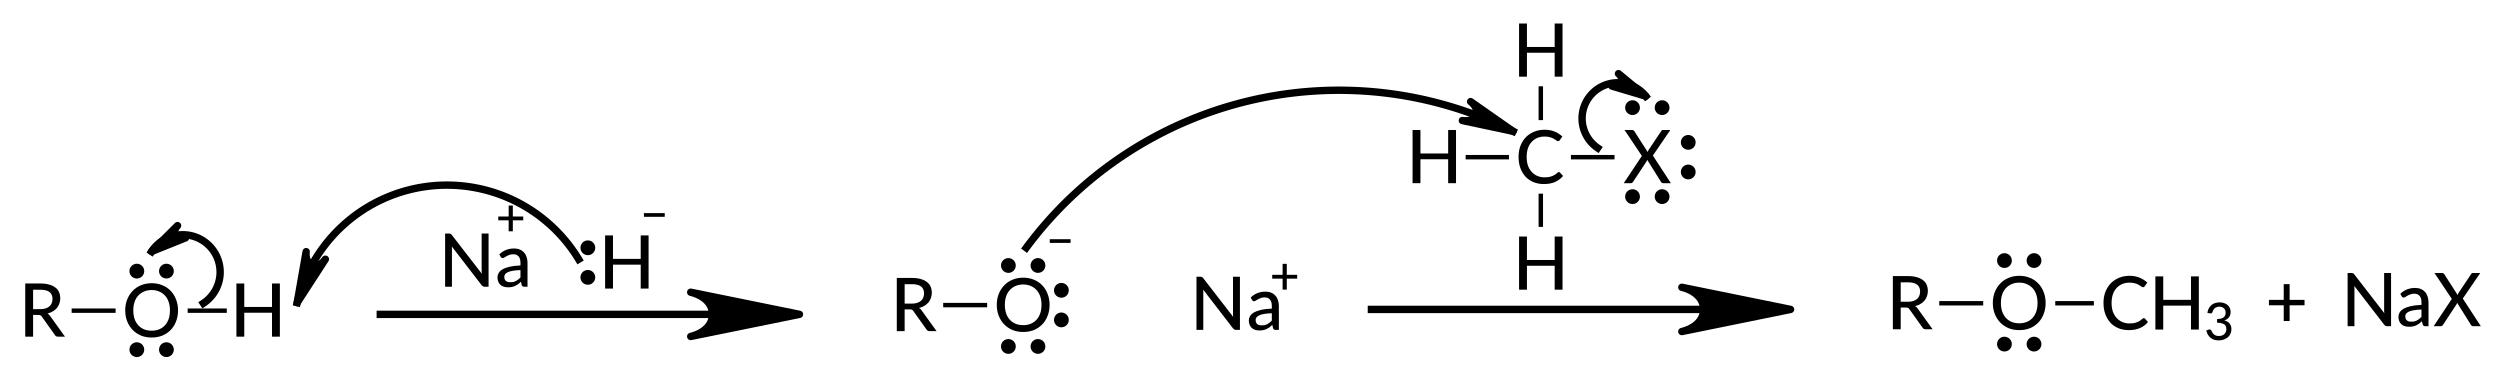 <?xml version="1.0"?>
<!DOCTYPE svg PUBLIC '-//W3C//DTD SVG 1.0//EN'
          'http://www.w3.org/TR/2001/REC-SVG-20010904/DTD/svg10.dtd'>
<svg style="fill-opacity:1; color-rendering:auto; color-interpolation:auto; text-rendering:auto; stroke:black; stroke-linecap:square; stroke-miterlimit:10; shape-rendering:auto; stroke-opacity:1; fill:black; stroke-dasharray:none; font-weight:normal; stroke-width:1; font-family:'Dialog'; font-style:normal; stroke-linejoin:miter; font-size:12px; stroke-dashoffset:0; image-rendering:auto;" xmlns="http://www.w3.org/2000/svg" width="338" viewBox="0 0 338.0 51.0" xmlns:xlink="http://www.w3.org/1999/xlink" height="51"
><!--Generated in ChemDoodle 11.4.0: PD94bWwgdmVyc2lvbj0iMS4wIiBlbmNvZGluZz0iVVRGLTgiIHN0YW5kYWxvbmU9Im5vIj8+DQo8ZCBjZHM9InM6QUNTIERvY3VtZW50IDE5OTYiIGY9InM6aWN4bWwiIGlkPSIxIiBtdj0iczozLjMuMCIgcD0iczpDaGVtRG9vZGxlIiBwYz0iaToxIiBwcj0iaToxIiB2PSJzOjExLjQuMCI+DQogICAgPHAgYjEwPSJiOnRydWUiIGIxMDU9ImI6dHJ1ZSIgYjEwNj0iYjpmYWxzZSIgYjEwNz0iYjpmYWxzZSIgYjEwOT0iYjpmYWxzZSIgYjExMD0iYjpmYWxzZSIgYjExMT0iYjp0cnVlIiBiMTEyPSJiOnRydWUiIGIxMTQ9ImI6dHJ1ZSIgYjExNT0iYjpmYWxzZSIgYjExNj0iYjp0cnVlIiBiMTE4PSJiOnRydWUiIGIxMjE9ImI6dHJ1ZSIgYjEyOT0iYjpmYWxzZSIgYjEzMT0iYjpmYWxzZSIgYjEzMj0iYjpmYWxzZSIgYjEzMz0iYjp0cnVlIiBiMTQ1PSJiOmZhbHNlIiBiMTQ2PSJiOnRydWUiIGIxNDc9ImI6ZmFsc2UiIGIxNTI9ImI6ZmFsc2UiIGIxNTU9ImI6dHJ1ZSIgYjE2Nj0iYjp0cnVlIiBiMTY3PSJiOnRydWUiIGIxNzA9ImI6ZmFsc2UiIGIxNzE9ImI6dHJ1ZSIgYjE3Mz0iYjp0cnVlIiBiMTc5PSJiOnRydWUiIGIyMDE9ImI6ZmFsc2UiIGIyMTY9ImI6dHJ1ZSIgYjIyNj0iYjp0cnVlIiBiMjI3PSJiOmZhbHNlIiBiMjM9ImI6dHJ1ZSIgYjI0PSJiOmZhbHNlIiBiMjQ1PSJiOnRydWUiIGIyNDY9ImI6dHJ1ZSIgYjI0Nz0iYjpmYWxzZSIgYjI0OD0iYjpmYWxzZSIgYjI1NT0iYjpmYWxzZSIgYjI1Nj0iYjp0cnVlIiBiMzU9ImI6ZmFsc2UiIGI0MD0iYjpmYWxzZSIgYjQxPSJiOnRydWUiIGI0Mj0iYjpmYWxzZSIgYjkwPSJiOmZhbHNlIiBiOTM9ImI6dHJ1ZSIgYzEwPSJjOjEyOCwxMjgsMTI4IiBjMTE9ImM6MTI4LDAsMCIgYzEyPSJjOjU2LDc2LDE5MyIgYzE5PSJjOjAsMCwwIiBjMj0iYzowLDAsMCIgYzM9ImM6MCwwLDAiIGM0PSJjOjEyOCwxMjgsMTI4IiBjNT0iYzoyNTUsMjU1LDI1NSIgYzY9ImM6MCwwLDAiIGM3PSJjOjI1NSwyNTUsMjU1IiBjOD0iYzowLDAsMCIgYzk9ImM6MCwwLDAiIGYxPSJmOjE0LjQiIGYxMD0iZjoxNS4wIiBmMTE9ImY6MC40MDE0MjU3MiIgZjEyPSJmOjIuMCIgZjEzPSJmOjIuNSIgZjE0PSJmOjEuMCIgZjE1PSJmOjAuMCIgZjE2PSJmOjMuMCIgZjE3PSJmOjIuMCIgZjE4PSJmOjQuMCIgZjE5PSJmOjAuMTA0NzE5NzYiIGYyPSJmOjAuNiIgZjIxPSJmOjEuNiIgZjIyPSJmOjMuMCIgZjIzPSJmOjAuMCIgZjI0PSJmOjEwLjAiIGYyNT0iZjoxLjAiIGYyOD0iZjoxLjAiIGYyOT0iZjoxLjAiIGYzPSJmOjAuNSIgZjMwPSJmOjAuMyIgZjMxPSJmOjAuMjciIGYzND0iZjo2LjAiIGYzNT0iZjo1LjQ5Nzc4NyIgZjM2PSJmOjAuNyIgZjM3PSJmOjEuMCIgZjM4PSJmOjMuMCIgZjM5PSJmOjEuMiIgZjQ9ImY6NS4wIiBmNDA9ImY6MC4wIiBmNDE9ImY6MS4wIiBmNDI9ImY6MTAuMCIgZjQzPSJmOjEwLjAiIGY0ND0iZjowLjUyMzU5ODgiIGY0NT0iZjo1LjAiIGY0Nj0iZjoxLjAiIGY0Nz0iZjozLjAiIGY0OD0iZjoxLjIiIGY0OT0iZjowLjAiIGY1PSJmOjAuMTgiIGY1MT0iZjoyMC4wIiBmNTI9ImY6NS4wIiBmNTM9ImY6MTUuMCIgZjU0PSJmOjAuMyIgZjU1PSJmOjEuMCIgZjU2PSJmOjAuNSIgZjU3PSJmOjEuMCIgZjU4PSJmOjIuMCIgZjU5PSJmOjQuMCIgZjY9ImY6MS4wNDcxOTc2IiBmNjE9ImY6Mi4wIiBmNjI9ImY6MTAuMCIgZjYzPSJmOjEuMCIgZjY1PSJmOjUuMCIgZjY2PSJmOjQuMCIgZjY3PSJmOjIwLjAiIGY2OD0iZjowLjQiIGY2OT0iZjozLjAiIGY3PSJmOjEuNSIgZjcwPSJmOjEyLjAiIGY3MT0iZjoxMC4wIiBmOT0iZjowLjciIGkxNT0iaToyIiBpMTY9Imk6MCIgaTE3PSJpOjAiIGkyPSJpOjIxNjAiIGkyMj0iaToyIiBpMjY9Imk6MSIgaTM9Imk6MjE2MCIgaTMzPSJpOjAiIGkzNz0iaTowIiBpND0iaTozNiIgaTQwPSJpOjEiIGk0Mz0iaToxIiBpNT0iaTozNiIgaTY9Imk6MzYiIGk3PSJpOjM2IiBpZD0iMiIgczIwPSJzOkJhc2ljIiBzMjI9InM6QW5nc3Ryb20iIHQxPSJ0OkxhdG8gTWVkaXVtLDAsMTAiIHQyPSJ0OlRpbWVzIE5ldyBSb21hbiwwLDEyIi8+DQogICAgPGFuIGE9InM6bnVsbCIgY2k9InM6bnVsbCIgY249InM6bnVsbCIgY3M9InM6bnVsbCIgZD0iczpudWxsIiBpZD0iMyIgaz0iczpudWxsIiB0PSJzOm51bGwiLz4NCiAgICA8Y3QgaWQ9IjQiLz4NCiAgICA8ZnQgaWQ9IjUiPg0KICAgICAgICA8X2YgdmFsdWU9IkxhdG8gTWVkaXVtIi8+DQogICAgPC9mdD4NCiAgICA8YSBhdDI9ImI6ZmFsc2UiIGF0Mz0iZDowLjAiIGF0ND0iaTowIiBjbzE9ImI6ZmFsc2UiIGlkPSI2IiBsPSJzOk8iIHA9InAzOjEzOC41LDE3OS4wMDAwMiwwLjAiPg0KICAgICAgICA8c3kgYT0iYjpmYWxzZSIgYzQ9ImM6MCwwLDAiIGNvMT0iYjpmYWxzZSIgaWQ9IjciIHA9InAzOjEzOC41MDAwMiwxNzMuNjU1NjIsMC4wIiB0PSJpOjEiLz4NCiAgICAgICAgPHN5IGE9ImI6ZmFsc2UiIGM0PSJjOjAsMCwwIiBjbzE9ImI6ZmFsc2UiIGlkPSI4IiBwPSJwMzoxMzguNSwxODQuMjczNzYsMC4wIiB0PSJpOjEiLz4NCiAgICA8L2E+DQogICAgPGEgYXQyPSJiOmZhbHNlIiBhdDM9ImQ6MC4wIiBhdDQ9Imk6MCIgY28xPSJiOnRydWUiIGlkPSI5IiBsPSJzOlIiIHA9InAzOjEyNC4xMDAwMiwxNzkuMDAwMDIsMC4wIi8+DQogICAgPGEgYXQyPSJiOmZhbHNlIiBhdDM9ImQ6MC4wIiBhdDQ9Imk6MCIgY28xPSJiOmZhbHNlIiBpZD0iMTAiIGw9InM6SCIgcD0icDM6MTUyLjkwMDAxLDE3OS4wMDAwMiwwLjAiLz4NCiAgICA8YiBhMT0iaTo2IiBhMj0iaTo5IiBibzI9ImI6ZmFsc2UiIGJvMz0iaToyIiBjbzE9ImI6ZmFsc2UiIGlkPSIxMSIgdD0iczpTaW5nbGUiIHQxPSJ0OkxhdG8sMCwxMCIgem89InM6NSIvPg0KICAgIDxiIGExPSJpOjYiIGEyPSJpOjEwIiBibzI9ImI6ZmFsc2UiIGJvMz0iaToyIiBjbzE9ImI6ZmFsc2UiIGlkPSIxMiIgdD0iczpTaW5nbGUiIHQxPSJ0OkxhdG8sMCwxMCIgem89InM6NiIvPg0KICAgIDxhIGF0Mj0iYjpmYWxzZSIgYXQzPSJkOjAuMCIgYXQ0PSJpOjAiIGNvMT0iYjpmYWxzZSIgaWQ9IjEzIiBsPSJzOk5hIiBwPSJwMzoxODMuNzUsMTcyLjI1MDAyLDAuMCI+DQogICAgICAgIDxjIGE9ImI6ZmFsc2UiIGM0PSJjOjAsMCwwIiBjbzE9ImI6ZmFsc2UiIGlkPSIxNCIgbT0iZjoxLjAiIHA9InAzOjE4Ny4wNTI0NiwxNjYuNTI5OTgsMC4wIi8+DQogICAgPC9hPg0KICAgIDxhIGF0Mj0iYjpmYWxzZSIgYXQzPSJkOjAuMCIgYXQ0PSJpOjAiIGNvMT0iYjp0cnVlIiBpZD0iMTUiIGw9InM6SCIgcD0icDM6MjAyLjc1LDE3Mi41LDAuMCI+DQogICAgICAgIDxjIGE9ImI6ZmFsc2UiIGM0PSJjOjAsMCwwIiBjbzE9ImI6ZmFsc2UiIGlkPSIxNiIgbT0iZjotMS4wIiBwPSJwMzoyMDYuNDY2NTIsMTY2LjA2MjgyLDAuMCIvPg0KICAgICAgICA8c3kgYT0iYjpmYWxzZSIgYzQ9ImM6MCwwLDAiIGNvMT0iYjpmYWxzZSIgaWQ9IjE3IiBwPSJwMzoxOTcuNDc2MjQsMTcyLjUwMDAyLDAuMCIgdD0iaToxIi8+DQogICAgPC9hPg0KICAgIDxhIGF0Mj0iYjpmYWxzZSIgYXQzPSJkOjAuMCIgYXQ0PSJpOjAiIGNvMT0iYjp0cnVlIiBpZD0iMTgiIGw9InM6TyIgcD0icDM6MjU2LjMzMzMsMTc4LjI1LDAuMCI+DQogICAgICAgIDxjIGE9ImI6ZmFsc2UiIGM0PSJjOjAsMCwwIiBjbzE9ImI6ZmFsc2UiIGlkPSIxOSIgbT0iZjotMS4wIiBwPSJwMzoyNjEuMzMzMywxNjkuNTg5NzUsMC4wIi8+DQogICAgICAgIDxzeSBhPSJiOmZhbHNlIiBjND0iYzowLDAsMCIgY28xPSJiOmZhbHNlIiBpZD0iMjAiIHA9InAzOjI1Ni4zMzMzLDE3Mi44OTMzMSwwLjAiIHQ9Imk6MSIvPg0KICAgICAgICA8c3kgYT0iYjpmYWxzZSIgYzQ9ImM6MCwwLDAiIGNvMT0iYjpmYWxzZSIgaWQ9IjIxIiBwPSJwMzoyNTYuMzMzMywxODMuODQwMTUsMC4wIiB0PSJpOjEiLz4NCiAgICAgICAgPHN5IGE9ImI6ZmFsc2UiIGM0PSJjOjAsMCwwIiBjbzE9ImI6ZmFsc2UiIGlkPSIyMiIgcD0icDM6MjYxLjUsMTc4LjI1LDAuMCIgdD0iaToxIi8+DQogICAgPC9hPg0KICAgIDxhIGF0Mj0iYjpmYWxzZSIgYXQzPSJkOjAuMCIgYXQ0PSJpOjAiIGNvMT0iYjp0cnVlIiBpZD0iMjMiIGw9InM6UiIgcD0icDM6MjQxLjkzMzMyLDE3OC4yNSwwLjAiLz4NCiAgICA8YiBhMT0iaToxOCIgYTI9Imk6MjMiIGJvMj0iYjpmYWxzZSIgYm8zPSJpOjIiIGNvMT0iYjpmYWxzZSIgaWQ9IjI0IiB0PSJzOlNpbmdsZSIgdDE9InQ6TGF0bywwLDEwIiB6bz0iczo3Ii8+DQogICAgPGEgYXQyPSJiOmZhbHNlIiBhdDM9ImQ6MC4wIiBhdDQ9Imk6MCIgY28xPSJiOmZhbHNlIiBpZD0iMjUiIGw9InM6TmEiIHA9InAzOjI4NS4zMzMzNCwxNzguMDgzMzEsMC4wIj4NCiAgICAgICAgPGMgYT0iYjpmYWxzZSIgYzQ9ImM6MCwwLDAiIGNvMT0iYjpmYWxzZSIgaWQ9IjI2IiBtPSJmOjEuMCIgcD0icDM6MjkxLjY5MDczLDE3NC40MTI4NywwLjAiLz4NCiAgICA8L2E+DQogICAgPGEgYXQyPSJiOmZhbHNlIiBhdDM9ImQ6MC4wIiBhdDQ9Imk6MCIgY28xPSJiOmZhbHNlIiBpZD0iMjciIGw9InM6SCIgcD0icDM6MzExLjkxNjY2LDE1OC4yNSwwLjAiLz4NCiAgICA8YSBhdDI9ImI6ZmFsc2UiIGF0Mz0iZDowLjAiIGF0ND0iaTowIiBiMTQ3PSJiOnRydWUiIGNvMT0iYjpmYWxzZSIgaTE2PSJpOjIiIGlkPSIyOCIgbD0iczpDIiBwPSJwMzozMjYuMzE2NjUsMTU4LjI0OTk4LDAuMCIvPg0KICAgIDxhIGF0Mj0iYjpmYWxzZSIgYXQzPSJkOjAuMCIgYXQ0PSJpOjAiIGNvMT0iYjpmYWxzZSIgaWQ9IjI5IiBsPSJzOkgiIHA9InAzOjMyNi4zMTY2NSwxNzIuNjUsMC4wIi8+DQogICAgPGEgYXQyPSJiOmZhbHNlIiBhdDM9ImQ6MC4wIiBhdDQ9Imk6MCIgY28xPSJiOmZhbHNlIiBpZD0iMzAiIGw9InM6SCIgcD0icDM6MzI2LjMxNjY1LDE0My44NDk5OSwwLjAiLz4NCiAgICA8YSBhdDI9ImI6ZmFsc2UiIGF0Mz0iZDowLjAiIGF0ND0iaTowIiBjbzE9ImI6dHJ1ZSIgaWQ9IjMxIiBsPSJzOlgiIHA9InAzOjM0MC43MTY2NCwxNTguMjQ5OTgsMC4wIj4NCiAgICAgICAgPHN5IGE9ImI6ZmFsc2UiIGM0PSJjOjAsMCwwIiBjbzE9ImI6ZmFsc2UiIGlkPSIzMiIgcD0icDM6MzQ2LjI1LDE1OC4yNDk5OCwwLjAiIHQ9Imk6MSIvPg0KICAgICAgICA8c3kgYT0iYjpmYWxzZSIgYzQ9ImM6MCwwLDAiIGNvMT0iYjpmYWxzZSIgaWQ9IjMzIiBwPSJwMzozNDAuNzE2NjQsMTUxLjU1MzMsMC4wIiB0PSJpOjEiLz4NCiAgICAgICAgPHN5IGE9ImI6ZmFsc2UiIGM0PSJjOjAsMCwwIiBjbzE9ImI6ZmFsc2UiIGlkPSIzNCIgcD0icDM6MzQwLjcxNjY0LDE2My41ODM0MiwwLjAiIHQ9Imk6MSIvPg0KICAgIDwvYT4NCiAgICA8YiBhMT0iaToyNyIgYTI9Imk6MjgiIGJvMj0iYjpmYWxzZSIgYm8zPSJpOjIiIGNvMT0iYjpmYWxzZSIgaWQ9IjM1IiB0PSJzOlNpbmdsZSIgdDE9InQ6TGF0bywwLDEwIiB6bz0iczo4Ii8+DQogICAgPGIgYTE9Imk6MjgiIGEyPSJpOjI5IiBibzI9ImI6ZmFsc2UiIGJvMz0iaToyIiBjbzE9ImI6ZmFsc2UiIGlkPSIzNiIgdD0iczpTaW5nbGUiIHQxPSJ0OkxhdG8sMCwxMCIgem89InM6OSIvPg0KICAgIDxiIGExPSJpOjI4IiBhMj0iaTozMCIgYm8yPSJiOmZhbHNlIiBibzM9Imk6MiIgY28xPSJiOmZhbHNlIiBpZD0iMzciIHQ9InM6U2luZ2xlIiB0MT0idDpMYXRvLDAsMTAiIHpvPSJzOjEwIi8+DQogICAgPGIgYTE9Imk6MjgiIGEyPSJpOjMxIiBibzI9ImI6ZmFsc2UiIGJvMz0iaToyIiBjbzE9ImI6ZmFsc2UiIGlkPSIzOCIgdD0iczpTaW5nbGUiIHQxPSJ0OkxhdG8sMCwxMCIgem89InM6MTEiLz4NCiAgICA8YSBhdDI9ImI6ZmFsc2UiIGF0Mz0iZDowLjAiIGF0ND0iaTowIiBjbzE9ImI6ZmFsc2UiIGlkPSIzOSIgbD0iczpPIiBwPSJwMzozOTEuMCwxNzcuOTk5OTgsMC4wIj4NCiAgICAgICAgPHN5IGE9ImI6ZmFsc2UiIGM0PSJjOjAsMCwwIiBjbzE9ImI6ZmFsc2UiIGlkPSI0MCIgcD0icDM6MzkxLjAsMTcyLjIyODI5LDAuMCIgdD0iaToxIi8+DQogICAgICAgIDxzeSBhPSJiOmZhbHNlIiBjND0iYzowLDAsMCIgY28xPSJiOmZhbHNlIiBpZD0iNDEiIHA9InAzOjM5MS4wLDE4My41MjI2NiwwLjAiIHQ9Imk6MSIvPg0KICAgIDwvYT4NCiAgICA8YSBhdDI9ImI6ZmFsc2UiIGF0Mz0iZDowLjAiIGF0ND0iaTowIiBiMTQ3PSJiOnRydWUiIGNvMT0iYjpmYWxzZSIgaTE2PSJpOjIiIGlkPSI0MiIgbD0iczpDIiBwPSJwMzo0MDUuNCwxNzcuOTk5OTgsMC4wIi8+DQogICAgPGEgYXQyPSJiOmZhbHNlIiBhdDM9ImQ6MC4wIiBhdDQ9Imk6MCIgY28xPSJiOnRydWUiIGlkPSI0MyIgbD0iczpSIiBwPSJwMzozNzYuNiwxNzcuOTk5OTgsMC4wIi8+DQogICAgPGIgYTE9Imk6MzkiIGEyPSJpOjQyIiBibzI9ImI6ZmFsc2UiIGJvMz0iaToyIiBjbzE9ImI6ZmFsc2UiIGlkPSI0NCIgdD0iczpTaW5nbGUiIHQxPSJ0OkxhdG8sMCwxMCIgem89InM6MTIiLz4NCiAgICA8YiBhMT0iaTozOSIgYTI9Imk6NDMiIGJvMj0iYjpmYWxzZSIgYm8zPSJpOjIiIGNvMT0iYjpmYWxzZSIgaWQ9IjQ1IiB0PSJzOlNpbmdsZSIgdDE9InQ6TGF0bywwLDEwIiB6bz0iczoxMyIvPg0KICAgIDxsIGNvMT0iYjpmYWxzZSIgaWQ9IjQ2IiBsMT0iZjowLjAiIGwxMD0iYjpmYWxzZSIgbDExPSJiOmZhbHNlIiBsMTI9ImY6NS4wIiBsMTM9ImY6NS4wIiBsMj0iYjpmYWxzZSIgbDM9ImI6ZmFsc2UiIGw0PSJiOmZhbHNlIiBsOD0iYjpmYWxzZSIgbDk9ImI6ZmFsc2UiIHAxPSJwMjozMDMuNDE2NjYsMTc4LjgzMzMxIiBwMj0icDI6MzYwLjA4MzM0LDE3OC44MzMzIiBzaDIyPSJmOjAuMCIgc2gzPSJiOmZhbHNlIiBzaDQ9ImI6ZmFsc2UiIHNoNT0iYjpmYWxzZSI+DQogICAgICAgIDxhdyBhcjM9ImI6dHJ1ZSIgYXI0PSJiOnRydWUiIGFyNT0iYjpmYWxzZSIgaWQ9IjQ3IiBwPSJiOmZhbHNlIiB0PSJzOkZ1bGwiLz4NCiAgICA8L2w+DQogICAgPGxhIGNvMT0iYjpmYWxzZSIgaWQ9IjQ4IiBwMT0icDI6NDI3LjE2NjcsMTc4LjQxNjY3IiBwMj0icDI6NDI3LjE2NjcsMTc4LjQxNjY3IiBzaDIyPSJmOi0xLjA5OTUzNDI2RS03IiBzaDM9ImI6ZmFsc2UiIHNoND0iYjpmYWxzZSIgc2g1PSJiOmZhbHNlIiB0PSJzOisiIHQyPSJ0OkxhdG8gTWVkaXVtLDAsMTAiPg0KICAgICAgICA8X2YgYT0iaTowIiB3PSJmOi0xLjAiPg0KICAgICAgICAgICAgPHI+Kzwvcj4NCiAgICAgICAgPC9fZj4NCiAgICA8L2xhPg0KICAgIDxsYSBjbzE9ImI6ZmFsc2UiIGlkPSI0OSIgcDE9InAyOjQzOC4zMzMzNCwxNzcuNTgzMyIgcDI9InAyOjQzOC4zMzMzNCwxNzcuNTgzMyIgc2gyMj0iZjotMS4wOTk1MzQyNkUtNyIgc2gzPSJiOmZhbHNlIiBzaDQ9ImI6ZmFsc2UiIHNoNT0iYjpmYWxzZSIgdD0iczpOYVgiIHQyPSJ0OkxhdG8gTWVkaXVtLDAsMTAiPg0KICAgICAgICA8X2YgYT0iaTowIiB3PSJmOi0xLjAiPg0KICAgICAgICAgICAgPHI+TmFYPC9yPg0KICAgICAgICA8L19mPg0KICAgIDwvbGE+DQogICAgPGwgY28xPSJiOmZhbHNlIiBpZD0iNTAiIGwxPSJmOjIuMzU2MTk0NSIgbDEwPSJiOmZhbHNlIiBsMTE9ImI6ZmFsc2UiIGwxMj0iZjo1LjAiIGwxMz0iZjo1LjAiIGwyPSJiOmZhbHNlIiBsMz0iYjpmYWxzZSIgbDQ9ImI6ZmFsc2UiIGw4PSJiOmZhbHNlIiBsOT0iYjpmYWxzZSIgcDE9InAyOjE5Ni4yMzYzNywxNzIuMDUzMiIgcDI9InAyOjE1OC4xODE5NiwxNzcuOTE5MzkiIHNoMjI9ImY6MC4wIiBzaDM9ImI6ZmFsc2UiIHNoND0iYjpmYWxzZSIgc2g1PSJiOmZhbHNlIj4NCiAgICAgICAgPGF3IGFyMz0iYjp0cnVlIiBhcjQ9ImI6dHJ1ZSIgYXI1PSJiOmZhbHNlIiBmMTA9ImY6Ny4wIiBpZD0iNTEiIHA9ImI6ZmFsc2UiIHQ9InM6RnVsbCIvPg0KICAgIDwvbD4NCiAgICA8bCBjbzE9ImI6ZmFsc2UiIGlkPSI1MiIgbDE9ImY6My41NDMwMTgzIiBsMTA9ImI6ZmFsc2UiIGwxMT0iYjpmYWxzZSIgbDEyPSJmOjUuMCIgbDEzPSJmOjUuMCIgbDI9ImI6ZmFsc2UiIGwzPSJiOmZhbHNlIiBsND0iYjpmYWxzZSIgbDg9ImI6ZmFsc2UiIGw5PSJiOmZhbHNlIiBwMT0icDI6MTQ1LjUsMTc4LjAwMDAyIiBwMj0icDI6MTM4LjUsMTcxLjAwMDAyIiBzaDIyPSJmOjAuMCIgc2gzPSJiOmZhbHNlIiBzaDQ9ImI6ZmFsc2UiIHNoNT0iYjpmYWxzZSI+DQogICAgICAgIDxhdyBhcjM9ImI6dHJ1ZSIgYXI0PSJiOnRydWUiIGFyNT0iYjpmYWxzZSIgZjEwPSJmOjcuMCIgaWQ9IjUzIiBwPSJiOmZhbHNlIiB0PSJzOkZ1bGwiLz4NCiAgICA8L2w+DQogICAgPGwgY28xPSJiOmZhbHNlIiBpZD0iNTQiIGwxPSJmOjEuMzk2MjYzNCIgbDEwPSJiOmZhbHNlIiBsMTE9ImI6ZmFsc2UiIGwxMj0iZjo1LjAiIGwxMz0iZjo1LjAiIGwyPSJiOmZhbHNlIiBsMz0iYjpmYWxzZSIgbDQ9ImI6ZmFsc2UiIGw4PSJiOnRydWUiIGw5PSJiOmZhbHNlIiBwMT0icDI6MjU2Ljc1LDE3MC41IiBwMj0icDI6MzIyLjU1OTc4LDE1NC43NSIgc2gyMj0iZjowLjAiIHNoMz0iYjpmYWxzZSIgc2g0PSJiOmZhbHNlIiBzaDU9ImI6ZmFsc2UiPg0KICAgICAgICA8YXcgYXIzPSJiOnRydWUiIGFyND0iYjp0cnVlIiBhcjU9ImI6ZmFsc2UiIGYxMD0iZjo3LjAiIGlkPSI1NSIgcD0iYjpmYWxzZSIgdD0iczpGdWxsIi8+DQogICAgPC9sPg0KICAgIDxsIGNvMT0iYjpmYWxzZSIgaWQ9IjU2IiBsMT0iZjozLjQzODI5ODciIGwxMD0iYjpmYWxzZSIgbDExPSJiOmZhbHNlIiBsMTI9ImY6NS4wIiBsMTM9ImY6NS4wIiBsMj0iYjpmYWxzZSIgbDM9ImI6ZmFsc2UiIGw0PSJiOmZhbHNlIiBsOD0iYjp0cnVlIiBsOT0iYjpmYWxzZSIgcDE9InAyOjMzNC4wLDE1Ni45OTk5OCIgcDI9InAyOjM0MC41LDE0OS45OTk5OCIgc2gyMj0iZjowLjAiIHNoMz0iYjpmYWxzZSIgc2g0PSJiOmZhbHNlIiBzaDU9ImI6ZmFsc2UiPg0KICAgICAgICA8YXcgYXIzPSJiOnRydWUiIGFyND0iYjp0cnVlIiBhcjU9ImI6ZmFsc2UiIGYxMD0iZjo3LjAiIGlkPSI1NyIgcD0iYjpmYWxzZSIgdD0iczpGdWxsIi8+DQogICAgPC9sPg0KICAgIDxsIGNvMT0iYjpmYWxzZSIgaWQ9IjU4IiBsMT0iZjowLjAiIGwxMD0iYjpmYWxzZSIgbDExPSJiOmZhbHNlIiBsMTI9ImY6NS4wIiBsMTM9ImY6NS4wIiBsMj0iYjpmYWxzZSIgbDM9ImI6ZmFsc2UiIGw0PSJiOmZhbHNlIiBsOD0iYjpmYWxzZSIgbDk9ImI6ZmFsc2UiIHAxPSJwMjoxNjkuNDE2NjYsMTc5LjUiIHAyPSJwMjoyMjYuMDgzMzQsMTc5LjUiIHNoMjI9ImY6MC4wIiBzaDM9ImI6ZmFsc2UiIHNoND0iYjpmYWxzZSIgc2g1PSJiOmZhbHNlIj4NCiAgICAgICAgPGF3IGFyMz0iYjp0cnVlIiBhcjQ9ImI6dHJ1ZSIgYXI1PSJiOmZhbHNlIiBpZD0iNTkiIHA9ImI6ZmFsc2UiIHQ9InM6RnVsbCIvPg0KICAgIDwvbD4NCjwvZD4NCg==--><defs id="genericDefs"
  /><g
  ><g transform="translate(-118,-137)" style="text-rendering:geometricPrecision; color-rendering:optimizeQuality; color-interpolation:linearRGB; stroke-linecap:butt; image-rendering:optimizeQuality;"
    ><line y2="178.833" style="fill:none;" x1="303.417" x2="348.083" y1="178.833"
      /><path d="M360.083 178.833 L345.385 181.824 C345.385 181.824 348.324 181.226 348.324 178.833 C348.324 176.441 345.385 175.843 345.385 175.843 Z" style="stroke-linecap:square; stroke-linejoin:round; stroke:none;"
      /><path d="M360.083 178.833 L345.385 181.824 C345.385 181.824 348.324 181.226 348.324 178.833 C348.324 176.441 345.385 175.843 345.385 175.843 Z" style="fill:none; stroke-linecap:square; stroke-linejoin:round;"
    /></g
    ><g transform="translate(309.167,41.417) rotate(-0) translate(-427.167,-178.417)" style="font-size:10px; text-rendering:geometricPrecision; image-rendering:optimizeQuality; color-rendering:optimizeQuality; font-family:'Lato Medium'; stroke-linejoin:round; color-interpolation:linearRGB;"
    ><path style="stroke:none;" d="M429.573 178.276 L427.557 178.276 L427.557 180.401 L426.76 180.401 L426.76 178.276 L424.76 178.276 L424.76 177.542 L426.76 177.542 L426.76 175.417 L427.557 175.417 L427.557 177.542 L429.573 177.542 L429.573 178.276 Z"
      /><path d="M441.271 173.911 L441.271 181.099 L440.724 181.099 Q440.599 181.099 440.521 181.052 Q440.443 181.005 440.349 180.911 L436.302 175.661 Q436.318 175.802 436.318 175.927 Q436.318 176.052 436.318 176.177 L436.318 181.099 L435.396 181.099 L435.396 173.911 L435.943 173.911 Q436.083 173.911 436.146 173.958 Q436.224 173.989 436.302 174.099 L440.365 179.349 Q440.349 179.208 440.333 179.068 Q440.333 178.927 440.333 178.802 L440.333 173.911 L441.271 173.911 Z" style="stroke:none;" transform="translate(427.167,178.417) rotate(0) translate(11.167,-0.833) rotate(-0) translate(-438.333,-177.583)"
      /><path d="M445.38 178.849 Q444.771 178.864 444.349 178.943 Q443.943 179.005 443.677 179.13 Q443.427 179.255 443.302 179.411 Q443.193 179.568 443.193 179.771 Q443.193 179.958 443.255 180.099 Q443.318 180.239 443.427 180.333 Q443.536 180.411 443.677 180.458 Q443.833 180.489 444.005 180.489 Q444.224 180.489 444.411 180.458 Q444.599 180.411 444.755 180.333 Q444.927 180.239 445.068 180.13 Q445.224 180.005 445.38 179.849 L445.38 178.849 ZM442.521 176.724 Q442.943 176.318 443.427 176.13 Q443.927 175.927 444.521 175.927 Q444.958 175.927 445.286 176.068 Q445.63 176.208 445.865 176.474 Q446.099 176.724 446.208 177.083 Q446.333 177.427 446.333 177.864 L446.333 181.099 L445.896 181.099 Q445.755 181.099 445.677 181.052 Q445.599 181.005 445.552 180.88 L445.443 180.427 Q445.255 180.614 445.068 180.755 Q444.88 180.88 444.661 180.989 Q444.458 181.083 444.224 181.13 Q443.99 181.177 443.708 181.177 Q443.396 181.177 443.13 181.099 Q442.88 181.021 442.677 180.849 Q442.49 180.677 442.38 180.427 Q442.271 180.161 442.271 179.818 Q442.271 179.521 442.427 179.255 Q442.583 178.974 442.943 178.755 Q443.318 178.536 443.911 178.396 Q444.505 178.255 445.38 178.224 L445.38 177.864 Q445.38 177.286 445.13 177.005 Q444.88 176.708 444.411 176.708 Q444.083 176.708 443.865 176.802 Q443.646 176.88 443.49 176.974 Q443.333 177.068 443.208 177.146 Q443.099 177.224 442.974 177.224 Q442.88 177.224 442.802 177.177 Q442.74 177.114 442.693 177.036 L442.521 176.724 ZM453.407 181.099 L452.36 181.099 Q452.235 181.099 452.157 181.036 Q452.094 180.974 452.063 180.911 L450.204 177.943 Q450.157 178.068 450.11 178.161 L448.297 180.911 Q448.25 180.974 448.188 181.036 Q448.125 181.099 448.016 181.099 L447.032 181.099 L449.485 177.411 L447.141 173.911 L448.188 173.911 Q448.297 173.911 448.344 173.958 Q448.407 173.989 448.454 174.052 L450.266 176.88 Q450.313 176.739 450.375 176.63 L452.079 174.083 Q452.125 174.005 452.172 173.958 Q452.235 173.911 452.313 173.911 L453.329 173.911 L450.969 177.364 L453.407 181.099 Z" style="stroke:none;" transform="translate(427.167,178.417) rotate(0) translate(11.167,-0.833) rotate(-0) translate(-438.333,-177.583)"
      /><path d="M196.236 172.053 A20.838 20.838 0 0 0 158.182 177.919" style="fill:none; stroke-linecap:butt; stroke-linejoin:miter;" transform="translate(427.167,178.417) rotate(0) translate(-427.167,-178.417)"
      /><path d="M158.182 177.919 L159.393 171.025 C159.393 171.025 159.15 172.404 160.19 172.812 C161.229 173.221 161.99 172.046 161.99 172.046 Z" style="stroke:none;" transform="translate(427.167,178.417) rotate(0) translate(-427.167,-178.417)"
      /><path d="M158.182 177.919 L159.393 171.025 C159.393 171.025 159.15 172.404 160.19 172.812 C161.229 173.221 161.99 172.046 161.99 172.046 Z" style="fill:none;" transform="translate(427.167,178.417) rotate(0) translate(-427.167,-178.417)"
      /><path d="M145.5 178 A5.051 5.051 0 1 0 138.5 171" style="fill:none; stroke-linecap:butt; stroke-linejoin:miter;" transform="translate(427.167,178.417) rotate(0) translate(-427.167,-178.417)"
      /><path d="M138.5 171 L142.005 167.505 C142.005 167.505 141.304 168.204 141.739 168.863 C142.173 169.522 143.092 169.152 143.092 169.152 Z" style="stroke:none;" transform="translate(427.167,178.417) rotate(0) translate(-427.167,-178.417)"
      /><path d="M138.5 171 L142.005 167.505 C142.005 167.505 141.304 168.204 141.739 168.863 C142.173 169.522 143.092 169.152 143.092 169.152 Z" style="fill:none;" transform="translate(427.167,178.417) rotate(0) translate(-427.167,-178.417)"
      /><path d="M322.56 154.75 A52.636 52.636 0 0 0 256.75 170.5" style="fill:none; stroke-linecap:butt; stroke-linejoin:miter;" transform="translate(427.167,178.417) rotate(0) translate(-427.167,-178.417)"
      /><path d="M322.56 154.75 L315.713 153.296 C315.713 153.296 317.082 153.587 317.527 152.562 C317.972 151.539 316.825 150.736 316.825 150.736 Z" style="stroke:none;" transform="translate(427.167,178.417) rotate(0) translate(-427.167,-178.417)"
      /><path d="M322.56 154.75 L315.713 153.296 C315.713 153.296 317.082 153.587 317.527 152.562 C317.972 151.539 316.825 150.736 316.825 150.736 Z" style="fill:none;" transform="translate(427.167,178.417) rotate(0) translate(-427.167,-178.417)"
      /><path d="M340.5 150 A4.829 4.829 0 1 0 334 157" style="fill:none; stroke-linecap:butt; stroke-linejoin:miter;" transform="translate(427.167,178.417) rotate(0) translate(-427.167,-178.417)"
      /><path d="M340.5 150 L335.922 148.637 C335.922 148.637 336.838 148.91 337.196 148.238 C337.555 147.566 336.818 146.957 336.818 146.957 Z" style="stroke:none;" transform="translate(427.167,178.417) rotate(0) translate(-427.167,-178.417)"
      /><path d="M340.5 150 L335.922 148.637 C335.922 148.637 336.838 148.91 337.196 148.238 C337.555 147.566 336.818 146.957 336.818 146.957 Z" style="fill:none;" transform="translate(427.167,178.417) rotate(0) translate(-427.167,-178.417)"
      /><line transform="translate(427.167,178.417) rotate(0) translate(-427.167,-178.417)" x1="169.417" x2="214.083" y1="179.5" style="stroke-linecap:butt; fill:none; stroke-linejoin:miter;" y2="179.5"
      /><path d="M226.083 179.5 L211.385 182.49 C211.385 182.49 214.324 181.892 214.324 179.5 C214.324 177.108 211.385 176.51 211.385 176.51 Z" style="stroke:none;" transform="translate(427.167,178.417) rotate(0) translate(-427.167,-178.417)"
      /><path d="M226.083 179.5 L211.385 182.49 C211.385 182.49 214.324 181.892 214.324 179.5 C214.324 177.108 211.385 176.51 211.385 176.51 Z" style="fill:none;" transform="translate(427.167,178.417) rotate(0) translate(-427.167,-178.417)"
      /><line transform="translate(427.167,178.417) rotate(0) translate(-427.167,-178.417)" x1="133.33" x2="127.987" y1="179" style="stroke-linecap:butt; fill:none; stroke-linejoin:miter; stroke-width:0.6;" y2="179"
      /><line transform="translate(427.167,178.417) rotate(0) translate(-427.167,-178.417)" x1="143.67" x2="148.363" y1="179" style="stroke-linecap:butt; fill:none; stroke-linejoin:miter; stroke-width:0.6;" y2="179"
      /><path d="M142.07 178.961 Q142.07 179.774 141.805 180.445 Q141.555 181.117 141.086 181.602 Q140.617 182.086 139.961 182.367 Q139.305 182.633 138.508 182.633 Q137.711 182.633 137.055 182.367 Q136.398 182.086 135.93 181.602 Q135.461 181.117 135.195 180.445 Q134.93 179.774 134.93 178.961 Q134.93 178.164 135.195 177.492 Q135.461 176.82 135.93 176.336 Q136.398 175.836 137.055 175.57 Q137.711 175.289 138.508 175.289 Q139.305 175.289 139.961 175.57 Q140.617 175.836 141.086 176.336 Q141.555 176.82 141.805 177.492 Q142.07 178.164 142.07 178.961 ZM140.977 178.961 Q140.977 178.32 140.805 177.82 Q140.633 177.305 140.305 176.961 Q139.977 176.602 139.523 176.414 Q139.07 176.211 138.508 176.211 Q137.93 176.211 137.477 176.414 Q137.023 176.602 136.695 176.961 Q136.367 177.305 136.195 177.82 Q136.023 178.32 136.023 178.961 Q136.023 179.617 136.195 180.117 Q136.367 180.617 136.695 180.977 Q137.023 181.336 137.477 181.524 Q137.93 181.711 138.508 181.711 Q139.07 181.711 139.523 181.524 Q139.977 181.336 140.305 180.977 Q140.633 180.617 140.805 180.117 Q140.977 179.617 140.977 178.961 Z" style="stroke:none;" transform="translate(427.167,178.417) rotate(0) translate(-427.167,-178.417)"
      /><circle r="1" style="stroke:none;" cx="140.5" transform="translate(427.167,178.417) rotate(0) translate(-427.167,-178.417)" cy="173.656"
      /><circle r="1" style="stroke:none;" cx="136.5" transform="translate(427.167,178.417) rotate(0) translate(-427.167,-178.417)" cy="173.656"
      /><circle r="1" style="stroke:none;" cx="136.5" transform="translate(427.167,178.417) rotate(0) translate(-427.167,-178.417)" cy="184.274"
      /><circle r="1" style="stroke:none;" cx="140.5" transform="translate(427.167,178.417) rotate(0) translate(-427.167,-178.417)" cy="184.274"
      /><path d="M123.444 178.797 Q123.85 178.797 124.162 178.703 Q124.475 178.594 124.678 178.422 Q124.897 178.234 124.991 177.984 Q125.1 177.719 125.1 177.422 Q125.1 176.797 124.694 176.484 Q124.287 176.172 123.475 176.172 L122.475 176.172 L122.475 178.797 L123.444 178.797 ZM126.787 182.516 L125.834 182.516 Q125.553 182.516 125.428 182.297 L123.647 179.797 Q123.569 179.672 123.459 179.625 Q123.366 179.578 123.162 179.578 L122.475 179.578 L122.475 182.516 L121.412 182.516 L121.412 175.328 L123.475 175.328 Q124.178 175.328 124.678 175.484 Q125.178 175.625 125.506 175.891 Q125.834 176.141 125.991 176.516 Q126.147 176.891 126.147 177.344 Q126.147 177.719 126.022 178.047 Q125.912 178.375 125.694 178.641 Q125.475 178.906 125.147 179.094 Q124.834 179.281 124.428 179.391 Q124.631 179.5 124.772 179.719 L126.787 182.516 Z" style="stroke:none;" transform="translate(427.167,178.417) rotate(0) translate(-427.167,-178.417)"
      /><path d="M155.838 175.328 L155.838 182.516 L154.775 182.516 L154.775 179.281 L151.025 179.281 L151.025 182.516 L149.963 182.516 L149.963 175.328 L151.025 175.328 L151.025 178.5 L154.775 178.5 L154.775 175.328 L155.838 175.328 Z" style="stroke:none;" transform="translate(427.167,178.417) rotate(0) translate(-427.167,-178.417)"
      /><path d="M184.055 168.578 L184.055 175.766 L183.508 175.766 Q183.383 175.766 183.305 175.719 Q183.227 175.672 183.133 175.578 L179.087 170.328 Q179.102 170.469 179.102 170.594 Q179.102 170.719 179.102 170.844 L179.102 175.766 L178.18 175.766 L178.18 168.578 L178.727 168.578 Q178.868 168.578 178.93 168.625 Q179.008 168.656 179.087 168.766 L183.149 174.016 Q183.133 173.875 183.118 173.734 Q183.118 173.594 183.118 173.469 L183.118 168.578 L184.055 168.578 ZM188.367 173.516 Q187.757 173.531 187.335 173.609 Q186.929 173.672 186.663 173.797 Q186.413 173.922 186.288 174.078 Q186.179 174.234 186.179 174.438 Q186.179 174.625 186.242 174.766 Q186.304 174.906 186.413 175 Q186.523 175.078 186.663 175.125 Q186.82 175.156 186.992 175.156 Q187.21 175.156 187.398 175.125 Q187.585 175.078 187.742 175 Q187.913 174.906 188.054 174.797 Q188.21 174.672 188.367 174.516 L188.367 173.516 ZM185.507 171.391 Q185.929 170.984 186.413 170.797 Q186.913 170.594 187.507 170.594 Q187.945 170.594 188.273 170.734 Q188.617 170.875 188.851 171.141 Q189.085 171.391 189.195 171.75 Q189.32 172.094 189.32 172.531 L189.32 175.766 L188.882 175.766 Q188.742 175.766 188.663 175.719 Q188.585 175.672 188.538 175.547 L188.429 175.094 Q188.242 175.281 188.054 175.422 Q187.867 175.547 187.648 175.656 Q187.445 175.75 187.21 175.797 Q186.976 175.844 186.695 175.844 Q186.382 175.844 186.117 175.766 Q185.867 175.688 185.663 175.516 Q185.476 175.344 185.367 175.094 Q185.257 174.828 185.257 174.484 Q185.257 174.188 185.413 173.922 Q185.57 173.641 185.929 173.422 Q186.304 173.203 186.898 173.062 Q187.492 172.922 188.367 172.891 L188.367 172.531 Q188.367 171.953 188.117 171.672 Q187.867 171.375 187.398 171.375 Q187.07 171.375 186.851 171.469 Q186.632 171.547 186.476 171.641 Q186.32 171.734 186.195 171.812 Q186.085 171.891 185.96 171.891 Q185.867 171.891 185.788 171.844 Q185.726 171.781 185.679 171.703 L185.507 171.391 Z" style="stroke:none;" transform="translate(427.167,178.417) rotate(0) translate(-427.167,-178.417)"
      /><path d="M188.74 166.788 L187.334 166.788 L187.334 168.272 L186.771 168.272 L186.771 166.788 L185.365 166.788 L185.365 166.272 L186.771 166.272 L186.771 164.788 L187.334 164.788 L187.334 166.272 L188.74 166.272 L188.74 166.788 Z" style="stroke:none;" transform="translate(427.167,178.417) rotate(0) translate(-427.167,-178.417)"
      /><path d="M205.688 168.828 L205.688 176.016 L204.625 176.016 L204.625 172.781 L200.875 172.781 L200.875 176.016 L199.812 176.016 L199.812 168.828 L200.875 168.828 L200.875 172 L204.625 172 L204.625 168.828 L205.688 168.828 Z" style="stroke:none;" transform="translate(427.167,178.417) rotate(0) translate(-427.167,-178.417)"
      /><path d="M205.06 165.813 L207.873 165.813 L207.873 166.313 L205.06 166.313 L205.06 165.813 Z" style="stroke:none;" transform="translate(427.167,178.417) rotate(0) translate(-427.167,-178.417)"
      /><circle r="1" style="stroke:none;" cx="197.476" transform="translate(427.167,178.417) rotate(0) translate(-427.167,-178.417)" cy="170.5"
      /><circle r="1" style="stroke:none;" cx="197.476" transform="translate(427.167,178.417) rotate(0) translate(-427.167,-178.417)" cy="174.5"
    /></g
    ><g transform="translate(-118,-137)" style="stroke-linecap:butt; font-size:7px; text-rendering:geometricPrecision; image-rendering:optimizeQuality; color-rendering:optimizeQuality; font-family:'Lato Medium'; color-interpolation:linearRGB; stroke-width:0.6;"
    ><line y2="178.25" style="fill:none;" x1="251.163" x2="245.82" y1="178.25"
    /></g
    ><g transform="translate(-118,-137)" style="font-size:10px; text-rendering:geometricPrecision; image-rendering:optimizeQuality; color-rendering:optimizeQuality; font-family:'Lato Medium'; stroke-linejoin:round; color-interpolation:linearRGB;"
    ><path style="stroke:none;" d="M259.904 178.211 Q259.904 179.023 259.638 179.695 Q259.388 180.367 258.919 180.852 Q258.45 181.336 257.794 181.617 Q257.138 181.883 256.341 181.883 Q255.544 181.883 254.888 181.617 Q254.232 181.336 253.763 180.852 Q253.294 180.367 253.029 179.695 Q252.763 179.023 252.763 178.211 Q252.763 177.414 253.029 176.742 Q253.294 176.07 253.763 175.586 Q254.232 175.086 254.888 174.82 Q255.544 174.539 256.341 174.539 Q257.138 174.539 257.794 174.82 Q258.45 175.086 258.919 175.586 Q259.388 176.07 259.638 176.742 Q259.904 177.414 259.904 178.211 ZM258.81 178.211 Q258.81 177.57 258.638 177.07 Q258.466 176.555 258.138 176.211 Q257.81 175.852 257.357 175.664 Q256.904 175.461 256.341 175.461 Q255.763 175.461 255.31 175.664 Q254.857 175.852 254.529 176.211 Q254.201 176.555 254.029 177.07 Q253.857 177.57 253.857 178.211 Q253.857 178.867 254.029 179.367 Q254.201 179.867 254.529 180.227 Q254.857 180.586 255.31 180.773 Q255.763 180.961 256.341 180.961 Q256.904 180.961 257.357 180.773 Q257.81 180.586 258.138 180.227 Q258.466 179.867 258.638 179.367 Q258.81 178.867 258.81 178.211 Z"
      /><path style="stroke:none;" d="M259.927 169.34 L262.74 169.34 L262.74 169.84 L259.927 169.84 L259.927 169.34 Z"
      /><circle r="1" style="stroke:none;" cx="258.333" cy="172.893"
      /><circle r="1" style="stroke:none;" cx="254.333" cy="172.893"
      /><circle r="1" style="stroke:none;" cx="254.333" cy="183.84"
      /><circle r="1" style="stroke:none;" cx="258.333" cy="183.84"
      /><circle r="1" style="stroke:none;" cx="261.5" cy="180.25"
      /><circle r="1" style="stroke:none;" cx="261.5" cy="176.25"
      /><path style="stroke:none;" d="M241.277 178.047 Q241.683 178.047 241.996 177.953 Q242.308 177.844 242.511 177.672 Q242.73 177.484 242.824 177.234 Q242.933 176.969 242.933 176.672 Q242.933 176.047 242.527 175.734 Q242.121 175.422 241.308 175.422 L240.308 175.422 L240.308 178.047 L241.277 178.047 ZM244.621 181.766 L243.668 181.766 Q243.386 181.766 243.261 181.547 L241.48 179.047 Q241.402 178.922 241.293 178.875 Q241.199 178.828 240.996 178.828 L240.308 178.828 L240.308 181.766 L239.246 181.766 L239.246 174.578 L241.308 174.578 Q242.011 174.578 242.511 174.734 Q243.011 174.875 243.34 175.141 Q243.668 175.391 243.824 175.766 Q243.98 176.141 243.98 176.594 Q243.98 176.969 243.855 177.297 Q243.746 177.625 243.527 177.891 Q243.308 178.156 242.98 178.344 Q242.668 178.531 242.261 178.641 Q242.465 178.75 242.605 178.969 L244.621 181.766 Z"
      /><path style="stroke:none;" d="M285.639 174.411 L285.639 181.599 L285.092 181.599 Q284.967 181.599 284.889 181.552 Q284.81 181.505 284.717 181.411 L280.67 176.161 Q280.685 176.302 280.685 176.427 Q280.685 176.552 280.685 176.677 L280.685 181.599 L279.764 181.599 L279.764 174.411 L280.31 174.411 Q280.451 174.411 280.514 174.458 Q280.592 174.49 280.67 174.599 L284.732 179.849 Q284.717 179.708 284.701 179.568 Q284.701 179.427 284.701 179.302 L284.701 174.411 L285.639 174.411 ZM289.95 179.349 Q289.341 179.365 288.919 179.443 Q288.512 179.505 288.247 179.63 Q287.997 179.755 287.872 179.911 Q287.762 180.068 287.762 180.271 Q287.762 180.458 287.825 180.599 Q287.887 180.74 287.997 180.833 Q288.106 180.911 288.247 180.958 Q288.403 180.99 288.575 180.99 Q288.794 180.99 288.981 180.958 Q289.169 180.911 289.325 180.833 Q289.497 180.74 289.637 180.63 Q289.794 180.505 289.95 180.349 L289.95 179.349 ZM287.091 177.224 Q287.512 176.818 287.997 176.63 Q288.497 176.427 289.091 176.427 Q289.528 176.427 289.856 176.568 Q290.2 176.708 290.434 176.974 Q290.669 177.224 290.778 177.583 Q290.903 177.927 290.903 178.365 L290.903 181.599 L290.466 181.599 Q290.325 181.599 290.247 181.552 Q290.169 181.505 290.122 181.38 L290.012 180.927 Q289.825 181.115 289.637 181.255 Q289.45 181.38 289.231 181.49 Q289.028 181.583 288.794 181.63 Q288.559 181.677 288.278 181.677 Q287.966 181.677 287.7 181.599 Q287.45 181.521 287.247 181.349 Q287.059 181.177 286.95 180.927 Q286.841 180.661 286.841 180.318 Q286.841 180.021 286.997 179.755 Q287.153 179.474 287.512 179.255 Q287.887 179.036 288.481 178.896 Q289.075 178.755 289.95 178.724 L289.95 178.365 Q289.95 177.786 289.7 177.505 Q289.45 177.208 288.981 177.208 Q288.653 177.208 288.434 177.302 Q288.216 177.38 288.059 177.474 Q287.903 177.568 287.778 177.646 Q287.669 177.724 287.544 177.724 Q287.45 177.724 287.372 177.677 Q287.309 177.615 287.262 177.536 L287.091 177.224 Z"
      /><path style="stroke:none;" d="M293.378 174.671 L291.972 174.671 L291.972 176.155 L291.409 176.155 L291.409 174.671 L290.003 174.671 L290.003 174.155 L291.409 174.155 L291.409 172.671 L291.972 172.671 L291.972 174.155 L293.378 174.155 L293.378 174.671 Z"
    /></g
    ><g transform="translate(-118,-137)" style="stroke-linecap:butt; font-size:7px; text-rendering:geometricPrecision; image-rendering:optimizeQuality; color-rendering:optimizeQuality; font-family:'Lato Medium'; color-interpolation:linearRGB; stroke-width:0.6;"
    ><line y2="158.25" style="fill:none;" x1="316.454" x2="321.709" y1="158.25"
      /><line y2="167.378" style="fill:none;" x1="326.317" x2="326.317" y1="163.483"
      /><line y2="148.966" style="fill:none;" x1="326.317" x2="326.317" y1="152.939"
      /><line y2="158.25" style="fill:none;" x1="330.69" x2="335.983" y1="158.25"
    /></g
    ><g transform="translate(-118,-137)" style="font-size:10px; text-rendering:geometricPrecision; image-rendering:optimizeQuality; color-rendering:optimizeQuality; font-family:'Lato Medium'; stroke-linejoin:round; color-interpolation:linearRGB;"
    ><path style="stroke:none;" d="M314.854 154.578 L314.854 161.766 L313.792 161.766 L313.792 158.531 L310.042 158.531 L310.042 161.766 L308.979 161.766 L308.979 154.578 L310.042 154.578 L310.042 157.75 L313.792 157.75 L313.792 154.578 L314.854 154.578 Z"
      /><path style="stroke:none;" d="M328.762 160.258 Q328.84 160.258 328.918 160.336 L329.325 160.789 Q328.887 161.32 328.246 161.601 Q327.621 161.883 326.731 161.883 Q325.95 161.883 325.309 161.617 Q324.684 161.351 324.231 160.867 Q323.793 160.367 323.543 159.695 Q323.309 159.023 323.309 158.211 Q323.309 157.398 323.559 156.726 Q323.825 156.055 324.278 155.57 Q324.746 155.086 325.387 154.82 Q326.043 154.539 326.825 154.539 Q327.59 154.539 328.184 154.789 Q328.793 155.039 329.231 155.461 L328.871 155.961 Q328.84 156.008 328.778 156.055 Q328.731 156.086 328.653 156.086 Q328.559 156.086 328.418 155.992 Q328.293 155.883 328.09 155.773 Q327.887 155.648 327.575 155.555 Q327.278 155.461 326.825 155.461 Q326.293 155.461 325.84 155.648 Q325.403 155.836 325.075 156.195 Q324.746 156.539 324.575 157.055 Q324.403 157.57 324.403 158.211 Q324.403 158.867 324.575 159.383 Q324.762 159.883 325.09 160.242 Q325.418 160.601 325.856 160.789 Q326.293 160.976 326.809 160.976 Q327.121 160.976 327.356 160.945 Q327.606 160.898 327.809 160.82 Q328.028 160.742 328.215 160.633 Q328.403 160.508 328.575 160.351 Q328.621 160.305 328.653 160.289 Q328.7 160.258 328.762 160.258 Z"
      /><path style="stroke:none;" d="M329.254 168.978 L329.254 176.166 L328.192 176.166 L328.192 172.931 L324.442 172.931 L324.442 176.166 L323.379 176.166 L323.379 168.978 L324.442 168.978 L324.442 172.15 L328.192 172.15 L328.192 168.978 L329.254 168.978 Z"
      /><path style="stroke:none;" d="M343.904 161.766 L342.857 161.766 Q342.732 161.766 342.654 161.703 Q342.592 161.641 342.56 161.578 L340.701 158.609 Q340.654 158.734 340.607 158.828 L338.795 161.578 Q338.748 161.641 338.685 161.703 Q338.623 161.766 338.514 161.766 L337.529 161.766 L339.982 158.078 L337.639 154.578 L338.685 154.578 Q338.795 154.578 338.842 154.625 Q338.904 154.656 338.951 154.719 L340.764 157.547 Q340.81 157.406 340.873 157.297 L342.576 154.75 Q342.623 154.672 342.67 154.625 Q342.732 154.578 342.81 154.578 L343.826 154.578 L341.467 158.031 L343.904 161.766 Z"
      /><circle r="1" style="stroke:none;" cx="346.25" cy="160.25"
      /><circle r="1" style="stroke:none;" cx="346.25" cy="156.25"
      /><circle r="1" style="stroke:none;" cx="342.717" cy="151.553"
      /><circle r="1" style="stroke:none;" cx="338.717" cy="151.553"
      /><circle r="1" style="stroke:none;" cx="338.717" cy="163.583"
      /><circle r="1" style="stroke:none;" cx="342.717" cy="163.583"
      /><path style="stroke:none;" d="M329.254 140.178 L329.254 147.366 L328.192 147.366 L328.192 144.131 L324.442 144.131 L324.442 147.366 L323.379 147.366 L323.379 140.178 L324.442 140.178 L324.442 143.35 L328.192 143.35 L328.192 140.178 L329.254 140.178 Z"
      /><line x1="396.17" x2="400.792" y1="178" style="stroke-linecap:butt; fill:none; stroke-linejoin:miter; stroke-width:0.6;" y2="178"
      /><line x1="385.83" x2="380.487" y1="178" style="stroke-linecap:butt; fill:none; stroke-linejoin:miter; stroke-width:0.6;" y2="178"
      /><path style="stroke:none;" d="M394.57 177.961 Q394.57 178.773 394.305 179.445 Q394.055 180.117 393.586 180.601 Q393.117 181.086 392.461 181.367 Q391.805 181.633 391.008 181.633 Q390.211 181.633 389.555 181.367 Q388.898 181.086 388.43 180.601 Q387.961 180.117 387.695 179.445 Q387.43 178.773 387.43 177.961 Q387.43 177.164 387.695 176.492 Q387.961 175.82 388.43 175.336 Q388.898 174.836 389.555 174.57 Q390.211 174.289 391.008 174.289 Q391.805 174.289 392.461 174.57 Q393.117 174.836 393.586 175.336 Q394.055 175.82 394.305 176.492 Q394.57 177.164 394.57 177.961 ZM393.477 177.961 Q393.477 177.32 393.305 176.82 Q393.133 176.305 392.805 175.961 Q392.477 175.601 392.023 175.414 Q391.57 175.211 391.008 175.211 Q390.43 175.211 389.977 175.414 Q389.523 175.601 389.195 175.961 Q388.867 176.305 388.695 176.82 Q388.523 177.32 388.523 177.961 Q388.523 178.617 388.695 179.117 Q388.867 179.617 389.195 179.976 Q389.523 180.336 389.977 180.523 Q390.43 180.711 391.008 180.711 Q391.57 180.711 392.023 180.523 Q392.477 180.336 392.805 179.976 Q393.133 179.617 393.305 179.117 Q393.477 178.617 393.477 177.961 Z"
      /><circle r="1" style="stroke:none;" cx="393" cy="172.228"
      /><circle r="1" style="stroke:none;" cx="389" cy="172.228"
      /><circle r="1" style="stroke:none;" cx="389" cy="183.523"
      /><circle r="1" style="stroke:none;" cx="393" cy="183.523"
      /><path style="stroke:none;" d="M375.944 177.797 Q376.35 177.797 376.663 177.703 Q376.975 177.594 377.178 177.422 Q377.397 177.234 377.491 176.984 Q377.6 176.719 377.6 176.422 Q377.6 175.797 377.194 175.484 Q376.788 175.172 375.975 175.172 L374.975 175.172 L374.975 177.797 L375.944 177.797 ZM379.288 181.516 L378.334 181.516 Q378.053 181.516 377.928 181.297 L376.147 178.797 Q376.069 178.672 375.959 178.625 Q375.866 178.578 375.663 178.578 L374.975 178.578 L374.975 181.516 L373.913 181.516 L373.913 174.328 L375.975 174.328 Q376.678 174.328 377.178 174.484 Q377.678 174.625 378.006 174.891 Q378.334 175.141 378.491 175.516 Q378.647 175.891 378.647 176.344 Q378.647 176.719 378.522 177.047 Q378.413 177.375 378.194 177.641 Q377.975 177.906 377.647 178.094 Q377.334 178.281 376.928 178.391 Q377.131 178.5 377.272 178.719 L379.288 181.516 Z"
      /><path style="stroke:none;" d="M407.845 180.008 Q407.923 180.008 408.002 180.086 L408.408 180.539 Q407.97 181.07 407.33 181.351 Q406.705 181.633 405.814 181.633 Q405.033 181.633 404.392 181.367 Q403.767 181.101 403.314 180.617 Q402.877 180.117 402.627 179.445 Q402.392 178.773 402.392 177.961 Q402.392 177.148 402.642 176.476 Q402.908 175.805 403.361 175.32 Q403.83 174.836 404.47 174.57 Q405.127 174.289 405.908 174.289 Q406.673 174.289 407.267 174.539 Q407.877 174.789 408.314 175.211 L407.955 175.711 Q407.923 175.758 407.861 175.805 Q407.814 175.836 407.736 175.836 Q407.642 175.836 407.502 175.742 Q407.377 175.633 407.173 175.523 Q406.97 175.398 406.658 175.305 Q406.361 175.211 405.908 175.211 Q405.377 175.211 404.923 175.398 Q404.486 175.586 404.158 175.945 Q403.83 176.289 403.658 176.805 Q403.486 177.32 403.486 177.961 Q403.486 178.617 403.658 179.133 Q403.845 179.633 404.173 179.992 Q404.502 180.351 404.939 180.539 Q405.377 180.726 405.892 180.726 Q406.205 180.726 406.439 180.695 Q406.689 180.648 406.892 180.57 Q407.111 180.492 407.298 180.383 Q407.486 180.258 407.658 180.101 Q407.705 180.055 407.736 180.039 Q407.783 180.008 407.845 180.008 Z"
      /><path style="stroke:none;" d="M415.283 174.367 L415.283 181.555 L414.22 181.555 L414.22 178.32 L410.47 178.32 L410.47 181.555 L409.408 181.555 L409.408 174.367 L410.47 174.367 L410.47 177.539 L414.22 177.539 L414.22 174.367 L415.283 174.367 Z"
      /><path style="stroke:none;" d="M416.439 179.302 Q416.486 178.958 416.627 178.693 Q416.783 178.411 416.986 178.239 Q417.205 178.052 417.486 177.974 Q417.767 177.88 418.095 177.88 Q418.423 177.88 418.689 177.974 Q418.97 178.068 419.158 178.239 Q419.361 178.396 419.47 178.646 Q419.58 178.88 419.58 179.161 Q419.58 179.411 419.517 179.599 Q419.455 179.771 419.345 179.911 Q419.236 180.052 419.08 180.161 Q418.923 180.255 418.72 180.318 Q419.205 180.443 419.439 180.739 Q419.689 181.036 419.689 181.505 Q419.689 181.849 419.548 182.146 Q419.423 182.427 419.189 182.614 Q418.955 182.802 418.642 182.911 Q418.345 183.021 418.002 183.021 Q417.611 183.021 417.314 182.927 Q417.033 182.818 416.83 182.646 Q416.642 182.474 416.502 182.239 Q416.377 181.989 416.283 181.693 L416.58 181.568 Q416.705 181.521 416.798 181.552 Q416.908 181.568 416.97 181.661 Q417.017 181.771 417.08 181.911 Q417.158 182.036 417.267 182.161 Q417.377 182.271 417.548 182.349 Q417.736 182.427 417.986 182.427 Q418.252 182.427 418.439 182.349 Q418.627 182.271 418.752 182.146 Q418.877 182.005 418.939 181.849 Q419.002 181.677 419.002 181.521 Q419.002 181.333 418.955 181.177 Q418.908 181.005 418.767 180.896 Q418.627 180.771 418.377 180.708 Q418.142 180.63 417.752 180.63 L417.752 180.13 Q418.064 180.13 418.283 180.068 Q418.517 180.005 418.642 179.896 Q418.783 179.786 418.845 179.63 Q418.908 179.474 418.908 179.286 Q418.908 179.083 418.845 178.927 Q418.783 178.771 418.658 178.677 Q418.548 178.568 418.392 178.521 Q418.236 178.458 418.064 178.458 Q417.877 178.458 417.72 178.521 Q417.564 178.568 417.439 178.661 Q417.33 178.755 417.252 178.896 Q417.173 179.021 417.142 179.161 Q417.08 179.302 417.002 179.349 Q416.939 179.396 416.798 179.364 L416.439 179.302 Z"
    /></g
  ></g
></svg
>
